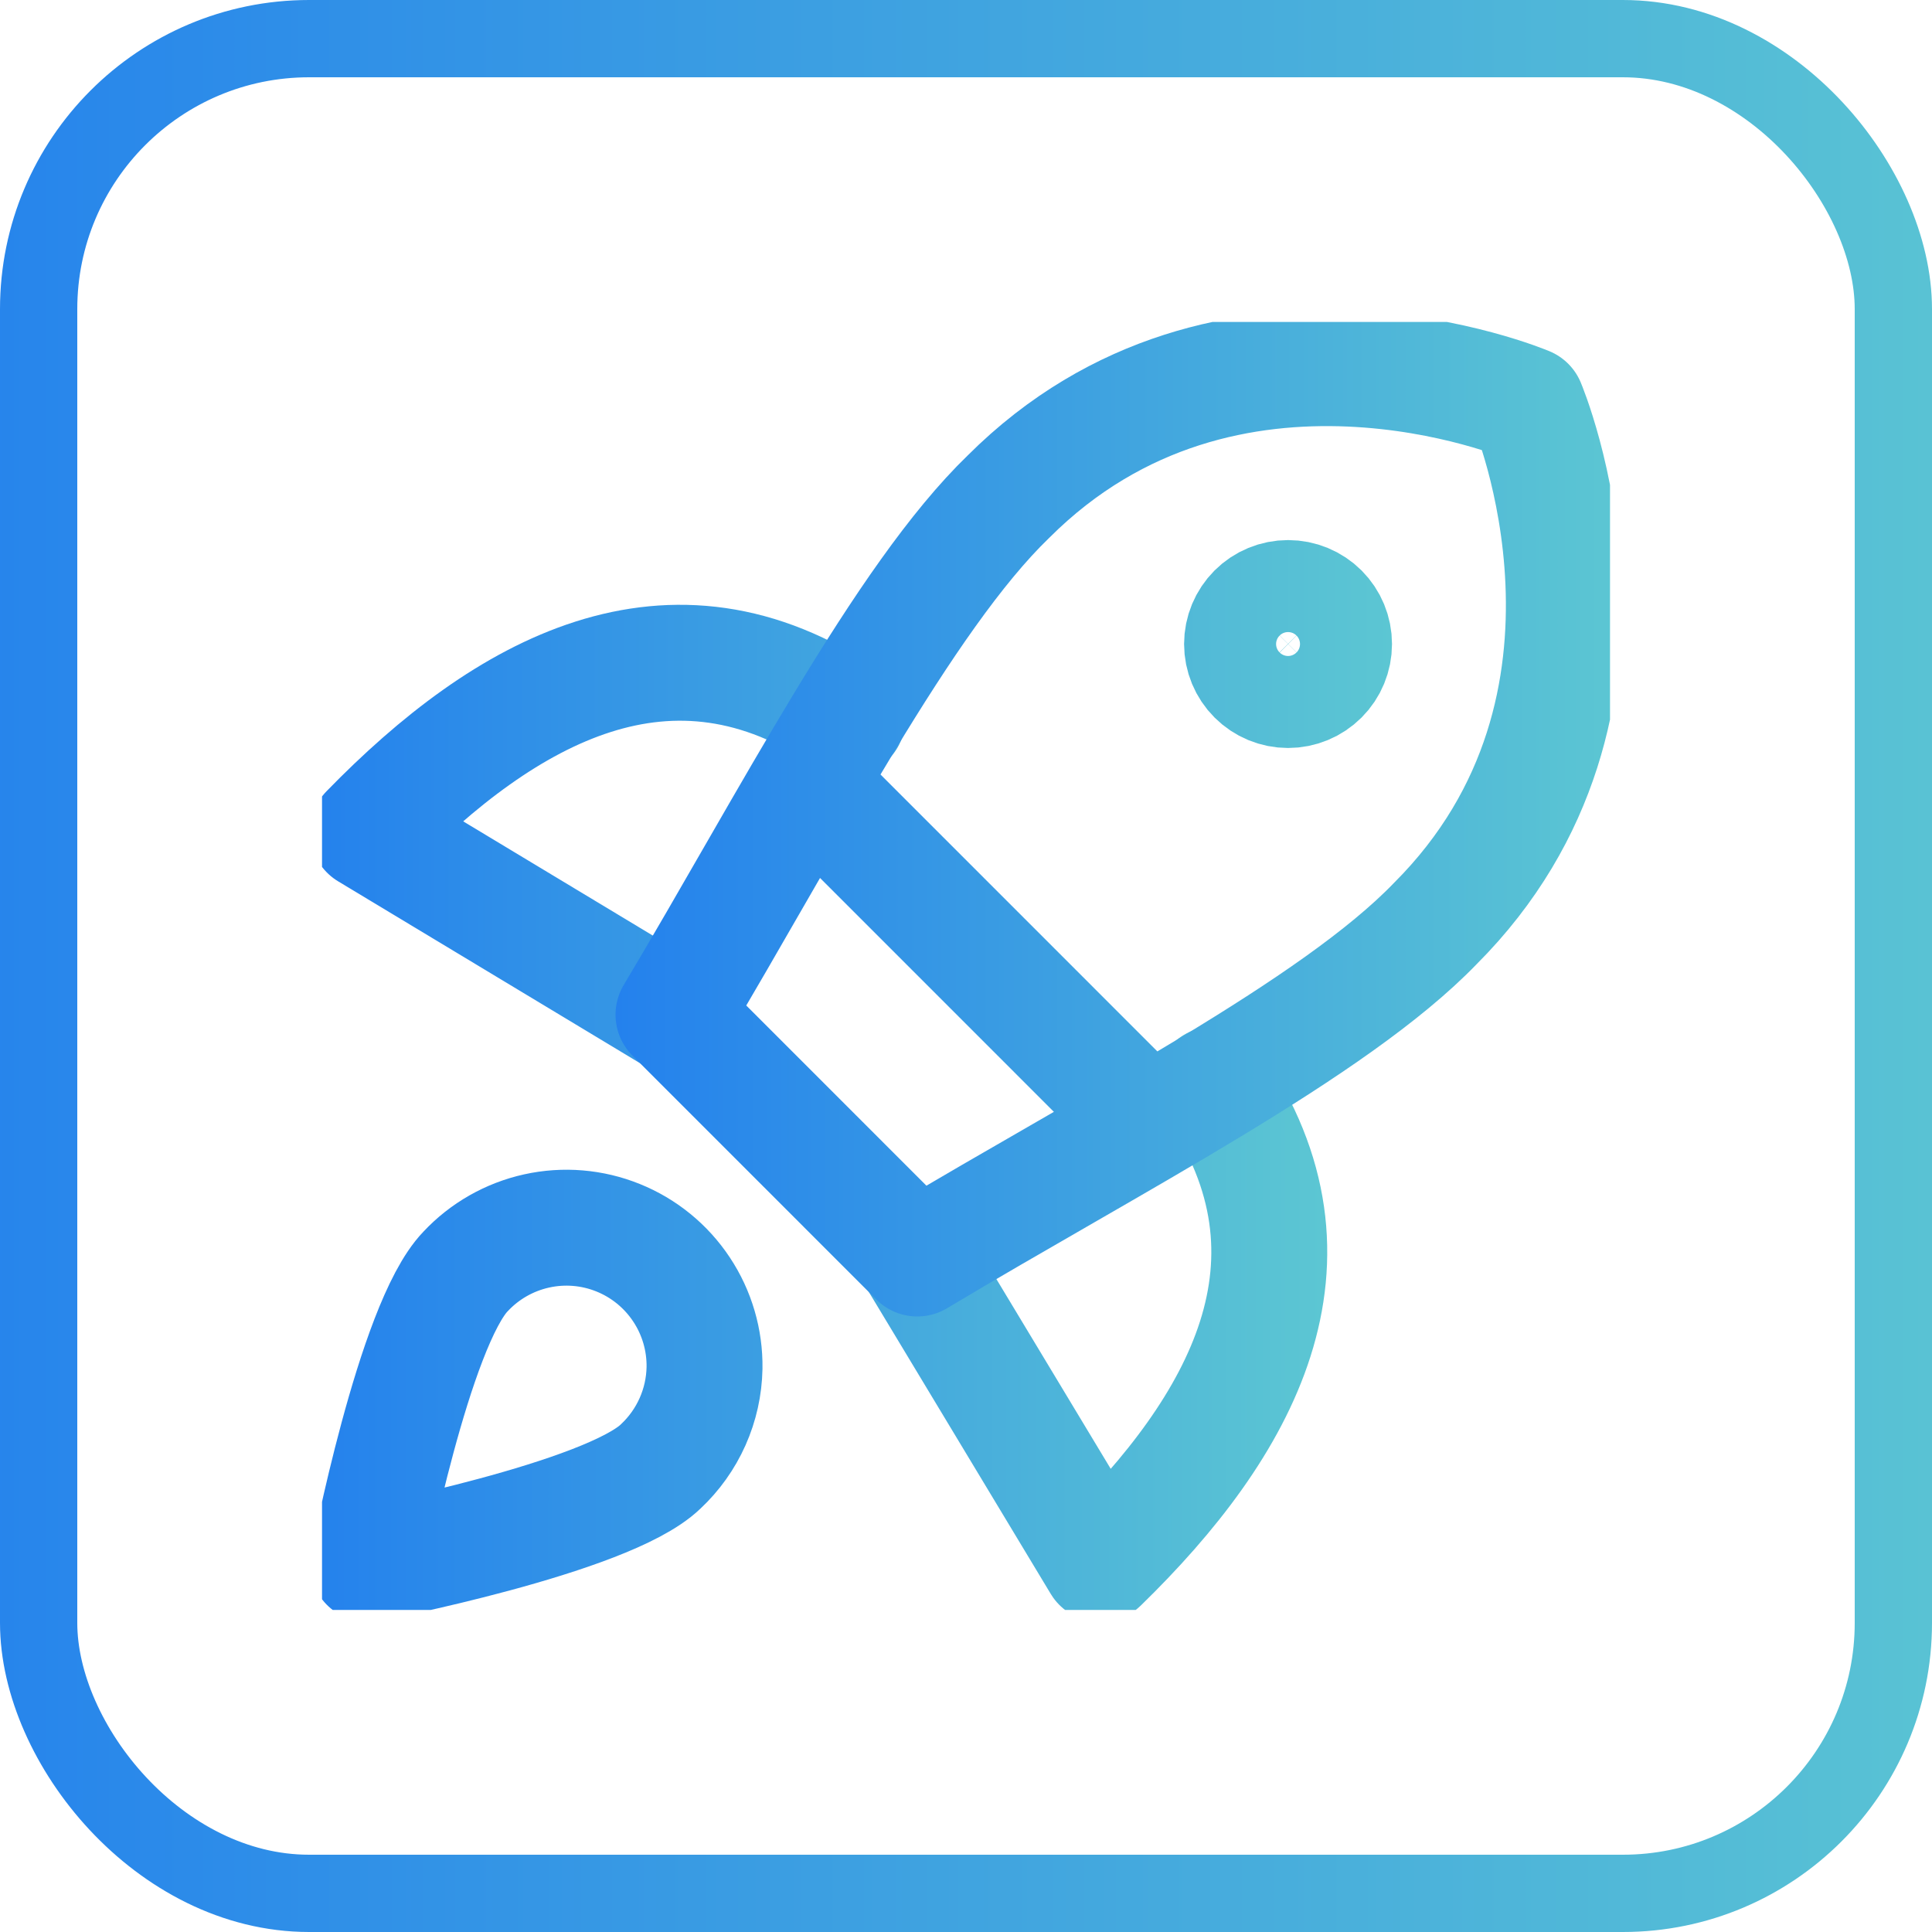 <svg width="50" height="50" viewBox="0 0 50 50" fill="none" xmlns="http://www.w3.org/2000/svg">
<rect x="1" y="1" width="48" height="48" rx="7" stroke="url(#paint0_linear_17401_37059)" stroke-width="2"/>
<g clip-path="url(#clip0_17401_37059)">
<path d="M21.93 18.595C17.359 15.476 13.097 17.857 9.525 21.524L17.43 26.286M31.406 28.072C34.525 32.643 32.144 36.905 28.478 40.476L23.716 32.572" stroke="url(#paint1_linear_17401_37059)" stroke-width="3" stroke-linecap="round" stroke-linejoin="round"/>
<path d="M20.906 20.284L29.715 29.094M17.43 26.26L23.739 32.57C28.787 29.546 34.525 26.618 37.144 23.903C42.811 18.237 39.525 10.475 39.525 10.475C39.525 10.475 31.763 7.189 26.096 12.856C23.382 15.475 20.43 21.237 17.43 26.26Z" stroke="url(#paint2_linear_17401_37059)" stroke-width="3" stroke-linecap="round" stroke-linejoin="round"/>
<path d="M33.335 17.858C33.651 17.858 33.953 17.732 34.177 17.509C34.4 17.286 34.525 16.983 34.525 16.667C34.525 16.351 34.4 16.049 34.177 15.825C33.953 15.602 33.651 15.477 33.335 15.477C33.019 15.477 32.716 15.602 32.493 15.825C32.27 16.049 32.144 16.351 32.144 16.667C32.144 16.983 32.27 17.286 32.493 17.509C32.716 17.732 33.019 17.858 33.335 17.858ZM17.097 37.953C15.716 39.286 9.525 40.477 9.525 40.477C9.525 40.477 10.716 34.286 12.049 32.905C12.542 32.378 13.183 32.013 13.888 31.857C14.593 31.701 15.328 31.762 15.998 32.033C16.667 32.303 17.239 32.77 17.637 33.371C18.037 33.973 18.244 34.681 18.233 35.403C18.224 35.882 18.119 36.354 17.924 36.792C17.729 37.23 17.447 37.626 17.097 37.953Z" stroke="url(#paint3_linear_17401_37059)" stroke-width="3" stroke-linecap="round" stroke-linejoin="round"/>
</g>
<defs>
<linearGradient id="paint0_linear_17401_37059" x1="-39.157" y1="28.438" x2="56.175" y2="28.438" gradientUnits="userSpaceOnUse">
<stop stop-color="#0055FE"/>
<stop offset="1" stop-color="#5FCAD1"/>
</linearGradient>
<linearGradient id="paint1_linear_17401_37059" x1="-8.74" y1="30.418" x2="35.73" y2="30.418" gradientUnits="userSpaceOnUse">
<stop stop-color="#0055FE"/>
<stop offset="1" stop-color="#5FCAD1"/>
</linearGradient>
<linearGradient id="paint2_linear_17401_37059" x1="-0.616" y1="22.633" x2="43.318" y2="22.633" gradientUnits="userSpaceOnUse">
<stop stop-color="#0055FE"/>
<stop offset="1" stop-color="#5FCAD1"/>
</linearGradient>
<linearGradient id="paint3_linear_17401_37059" x1="-10.053" y1="29.695" x2="37.613" y2="29.695" gradientUnits="userSpaceOnUse">
<stop stop-color="#0055FE"/>
<stop offset="1" stop-color="#5FCAD1"/>
</linearGradient>
<clipPath id="clip0_17401_37059">
<rect width="33.333" height="33.333" fill="white" transform="translate(8.334 8.332)"/>
</clipPath>
</defs>
</svg>
